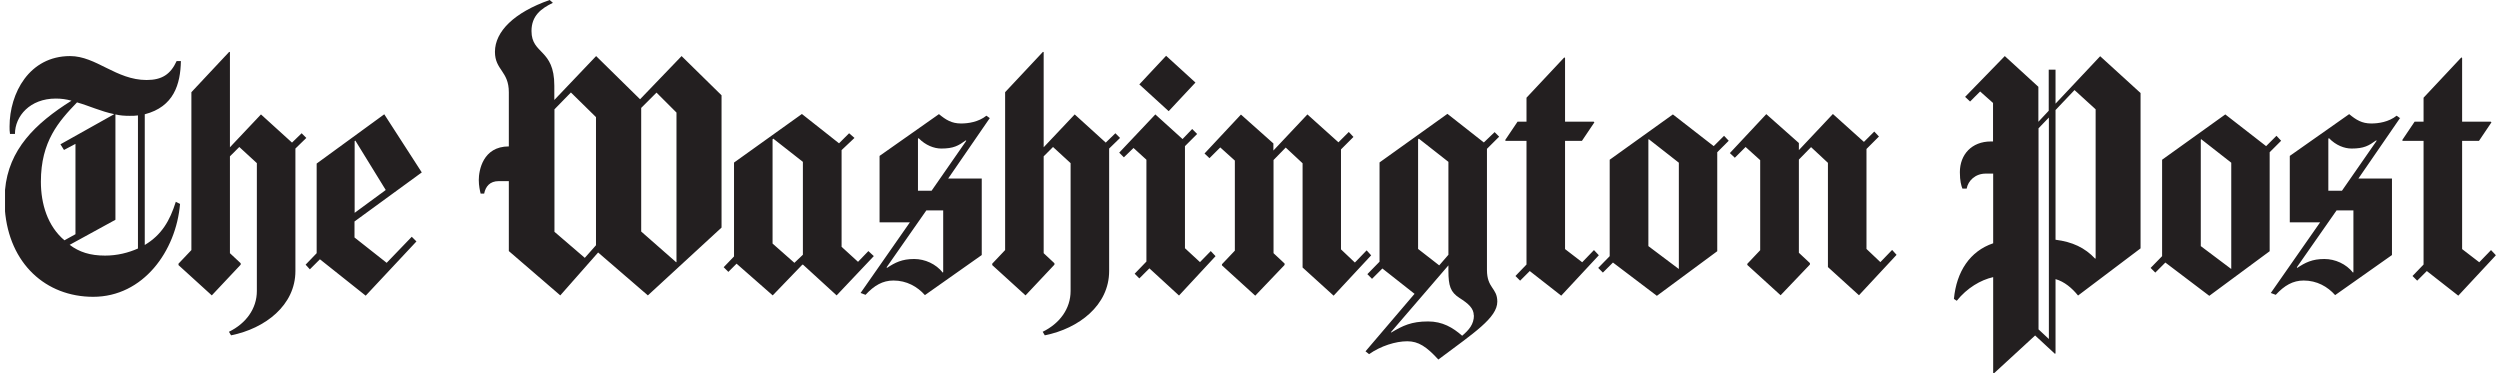 <svg width="268" height="40" viewBox="0 0 268 40" fill="none" xmlns="http://www.w3.org/2000/svg">
<g clip-path="url(#clip0_764_2220)">
<path fill-rule="evenodd" clip-rule="evenodd" d="M12.222 12.251L6.479 15.469L6.859 16.076L8.09 15.423V25.108L6.905 25.761C5.097 24.228 4.383 21.86 4.383 19.476C4.383 15.15 6.297 13.009 8.257 10.975C9.594 11.355 10.778 11.932 12.237 12.235L12.222 12.251ZM0.539 22.497V20.357C0.919 16.046 3.745 13.252 7.664 10.793C7.087 10.641 6.586 10.566 5.978 10.566C3.213 10.566 1.603 12.448 1.603 14.361H1.071C1.025 14.087 1.025 13.829 1.025 13.556C1.025 9.989 3.137 6.011 7.512 6.011C10.308 6.011 12.45 8.577 15.716 8.577C17.357 8.577 18.283 7.97 18.937 6.543H19.392C19.347 9.032 18.633 11.446 15.518 12.251V26.262C17.326 25.184 18.207 23.666 18.846 21.632L19.301 21.86C18.876 26.915 15.351 31.818 9.989 31.818C4.914 31.818 0.98 28.266 0.524 22.497H0.539ZM14.789 26.641C13.756 27.097 12.571 27.4 11.265 27.4C9.654 27.4 8.5 27.021 7.467 26.247L12.374 23.56V12.266C12.875 12.387 13.376 12.418 13.908 12.418C14.212 12.418 14.516 12.418 14.789 12.372V26.611V26.641ZM41.345 20.372L38.018 22.816V15.12L38.094 15.074L41.345 20.357V20.372ZM32.837 14.786L32.336 14.285L31.303 15.287L27.976 12.266L24.649 15.787V5.586L24.573 5.556L20.517 9.882V26.808L19.134 28.266V28.418L22.704 31.666L25.803 28.372V28.22L24.649 27.142V16.759L25.652 15.757L27.535 17.488V31.195C27.535 33.108 26.35 34.687 24.543 35.567L24.77 35.947C28.416 35.218 31.668 32.729 31.668 29.055V15.924L32.853 14.771L32.837 14.786ZM45.219 18.49L41.193 12.251L33.946 17.533V27.142L32.761 28.372L33.217 28.873L34.296 27.795L39.203 31.696L44.642 25.882L44.14 25.381L41.451 28.175L38.003 25.457V23.742L45.204 18.49H45.219Z" fill="#231F20"/>
<path fill-rule="evenodd" clip-rule="evenodd" d="M63.874 26.307L62.69 27.643L59.438 24.85V11.719L61.201 9.913L63.89 12.554V26.292L63.874 26.307ZM72.534 28.068L72.488 28.114L68.736 24.82V11.567L70.377 9.928L72.519 12.068V28.068H72.534ZM77.35 24.395V10.216L73.066 6.011L68.615 10.641L63.905 6.011L59.423 10.717V9.184C59.423 5.207 56.977 5.86 56.977 3.324C56.977 1.685 58.01 0.911 59.271 0.304L58.922 0C55.124 1.336 53.058 3.37 53.058 5.556C53.058 7.514 54.547 7.62 54.547 9.882V15.696C51.751 15.696 51.326 18.292 51.326 19.294C51.326 19.901 51.447 20.448 51.523 20.751H51.903C52.055 19.992 52.511 19.416 53.468 19.416H54.547V26.915L60.061 31.666L64.118 27.066L69.45 31.666L77.35 24.395Z" fill="#231F20"/>
<path fill-rule="evenodd" clip-rule="evenodd" d="M86.085 27.294L85.159 28.175L82.819 26.11V14.937L82.895 14.861L86.07 17.351V27.309L86.085 27.294ZM101.11 29.177L101.065 29.222C100.336 28.296 99.151 27.765 97.996 27.765C96.689 27.765 95.96 28.144 95.079 28.721L95.049 28.645L99.302 22.558H101.11V29.177ZM103.587 15.089L99.865 20.448H98.406V14.861L98.482 14.816C99.211 15.575 100.138 15.924 100.898 15.924C102.235 15.924 102.736 15.62 103.541 15.044L103.571 15.089H103.587ZM93.666 27.446L93.089 26.915L91.98 28.068L90.218 26.459V16.091L91.6 14.786L91.023 14.285L89.944 15.363L85.964 12.22L78.687 17.427V27.491L77.578 28.645L78.079 29.146L78.96 28.266L82.834 31.666L86.01 28.372H86.085L89.686 31.666L93.666 27.461V27.446ZM106.124 12.676L105.744 12.402C104.893 13.085 103.784 13.237 103.025 13.237C102.022 13.237 101.414 12.858 100.655 12.235L94.289 16.713V23.833H97.54L92.253 31.408L92.785 31.605C93.712 30.604 94.623 30.072 95.778 30.072C97.191 30.072 98.345 30.725 99.151 31.636L105.243 27.34V19.142H101.642L106.124 12.63V12.676ZM120.07 14.786L119.569 14.285L118.536 15.287L115.209 12.266L111.881 15.787V5.586L111.806 5.556L107.749 9.882V26.808L106.367 28.266V28.418L109.937 31.666L113.036 28.372V28.22L111.881 27.142V16.759L112.884 15.757L114.768 17.488V31.195C114.768 33.108 113.583 34.687 111.775 35.567L112.003 35.947C115.649 35.218 118.9 32.729 118.9 29.055V15.924L120.085 14.771L120.07 14.786ZM130.294 27.446L129.793 26.915L128.638 28.099L127.028 26.611V15.666L128.334 14.361L127.803 13.829L126.77 14.907L123.853 12.266L119.979 16.364L120.48 16.865L121.513 15.863L122.896 17.123V28.038L121.635 29.343L122.136 29.845L123.215 28.767L126.39 31.681L130.294 27.476V27.446ZM128.152 8.85L125.007 5.981L122.136 9.047L125.281 11.917L128.152 8.85Z" fill="#231F20"/>
<path fill-rule="evenodd" clip-rule="evenodd" d="M158.005 33.806C158.005 34.763 157.473 35.37 156.744 35.992C155.741 35.112 154.632 34.459 153.098 34.459C151.29 34.459 150.378 34.914 149.148 35.643L149.102 35.613L155.27 28.448V29.025C155.27 30.664 155.498 31.317 156.455 31.939C157.412 32.546 157.989 33.047 157.989 33.822L158.005 33.806ZM155.285 27.294L154.283 28.448L152.019 26.687V14.937L152.095 14.861L155.27 17.351V27.309L155.285 27.294ZM179.957 28.827L176.706 26.383V14.968L176.752 14.922L179.972 17.442V28.812L179.957 28.827ZM146.96 27.34L146.504 26.839L145.243 28.144L143.754 26.732V16.015L145.091 14.679L144.59 14.148L143.481 15.256L140.154 12.266L136.508 16.137V15.377L133.029 12.281L129.125 16.455L129.656 16.956L130.811 15.803L132.376 17.214V26.869L130.993 28.326V28.448L134.563 31.696L137.708 28.402V28.25L136.523 27.142V17.154L137.83 15.818L139.637 17.503V28.675L142.964 31.696L146.99 27.37L146.96 27.34ZM160.724 14.664L160.223 14.163L159.068 15.271L155.164 12.205L147.887 17.412V28.053L146.58 29.389L147.081 29.89L148.191 28.782L151.639 31.499L146.383 37.662L146.762 37.966C148.023 37.085 149.603 36.584 150.864 36.584C152.049 36.584 152.93 37.161 154.191 38.543C158.02 35.674 160.511 34.065 160.511 32.334C160.511 30.846 159.402 30.922 159.402 28.933V15.954L160.709 14.649L160.724 14.664ZM171.374 27.34L170.872 26.808L169.611 28.114L167.773 26.702V15.104H169.581L170.918 13.116L170.842 13.04H167.773V6.224L167.697 6.148L163.641 10.474V13.04H162.684L161.347 15.028L161.423 15.104H163.641V28.357L162.456 29.586L162.957 30.087L163.99 29.055L167.363 31.696L171.389 27.37L171.374 27.34ZM185.32 15.089L184.819 14.558L183.709 15.666L179.334 12.266L172.559 17.123V27.461L171.328 28.721L171.829 29.222L172.908 28.144L177.617 31.712L184.089 26.93V16.319L185.32 15.089ZM203.292 27.294L202.836 26.793L201.575 28.099L200.087 26.687V15.97L201.423 14.634L200.922 14.102L199.813 15.211L196.486 12.22L192.84 16.091V15.332L189.346 12.235L185.441 16.41L185.973 16.911L187.128 15.757L188.692 17.169V26.823L187.31 28.281V28.402L190.88 31.651L194.025 28.357V28.205L192.84 27.097V17.108L194.146 15.772L195.954 17.457V28.63L199.281 31.651L203.307 27.324L203.292 27.294Z" fill="#231F20"/>
<path fill-rule="evenodd" clip-rule="evenodd" d="M219.639 36.342L218.53 35.309V13.753L219.639 12.6V36.342ZM213.79 40H213.668V29.708C212.331 30.011 210.873 30.861 209.764 32.243L209.46 32.045C209.733 29.101 211.192 26.915 213.668 26.08V18.611H212.863C211.754 18.611 210.979 19.37 210.827 20.22H210.371C210.25 19.916 210.098 19.416 210.098 18.459C210.098 16.577 211.359 15.165 213.425 15.165H213.653V11.036L212.27 9.806L211.192 10.884L210.66 10.383L214.914 6.011L218.514 9.305V13.055L219.623 11.871V7.469H220.353V11.112L225.138 6.027L229.468 9.973V26.626L222.768 31.681C222.115 30.877 221.31 30.194 220.353 29.92V37.89L220.277 37.92L218.165 35.962L213.759 40.015L213.79 40ZM224.652 27.689L224.606 27.734C223.497 26.55 222.16 25.928 220.353 25.7V11.795L222.388 9.655L224.652 11.719V27.689ZM239.176 28.827L235.924 26.383V14.968L235.97 14.922L239.191 17.442V28.812L239.176 28.827ZM252.286 29.176L252.241 29.222C251.511 28.296 250.327 27.765 249.172 27.765C247.865 27.765 247.136 28.144 246.255 28.721L246.225 28.645L250.478 22.558H252.286V29.176ZM254.778 15.089L251.056 20.448H249.597V14.861L249.673 14.816C250.402 15.575 251.314 15.924 252.089 15.924C253.426 15.924 253.927 15.62 254.732 15.044L254.763 15.089H254.778ZM244.538 15.089L244.037 14.558L242.928 15.666L238.553 12.266L231.777 17.123V27.461L230.546 28.721L231.048 29.222L232.126 28.144L236.836 31.712L243.308 26.93V16.319L244.538 15.089ZM257.3 12.675L256.92 12.402C256.069 13.085 254.96 13.237 254.2 13.237C253.198 13.237 252.59 12.858 251.831 12.235L245.465 16.713V23.833H248.716L243.429 31.408L243.961 31.605C244.888 30.603 245.799 30.072 246.954 30.072C248.367 30.072 249.521 30.725 250.327 31.636L256.419 27.34V19.142H252.818L257.3 12.63V12.675ZM267.539 27.34L267.038 26.808L265.777 28.114L263.939 26.702V15.104H265.746L267.083 13.116L267.007 13.04H263.939V6.224L263.863 6.148L259.806 10.474V13.04H258.849L257.512 15.028L257.588 15.104H259.806V28.357L258.621 29.586L259.123 30.087L260.156 29.055L263.528 31.696L267.554 27.37L267.539 27.34Z" fill="#231F20"/>
</g>
<defs>
<clipPath id="clip0_764_2220">
<rect width="267" height="40" fill="white" transform="translate(0.539)"/>
</clipPath>
</defs>
</svg>
